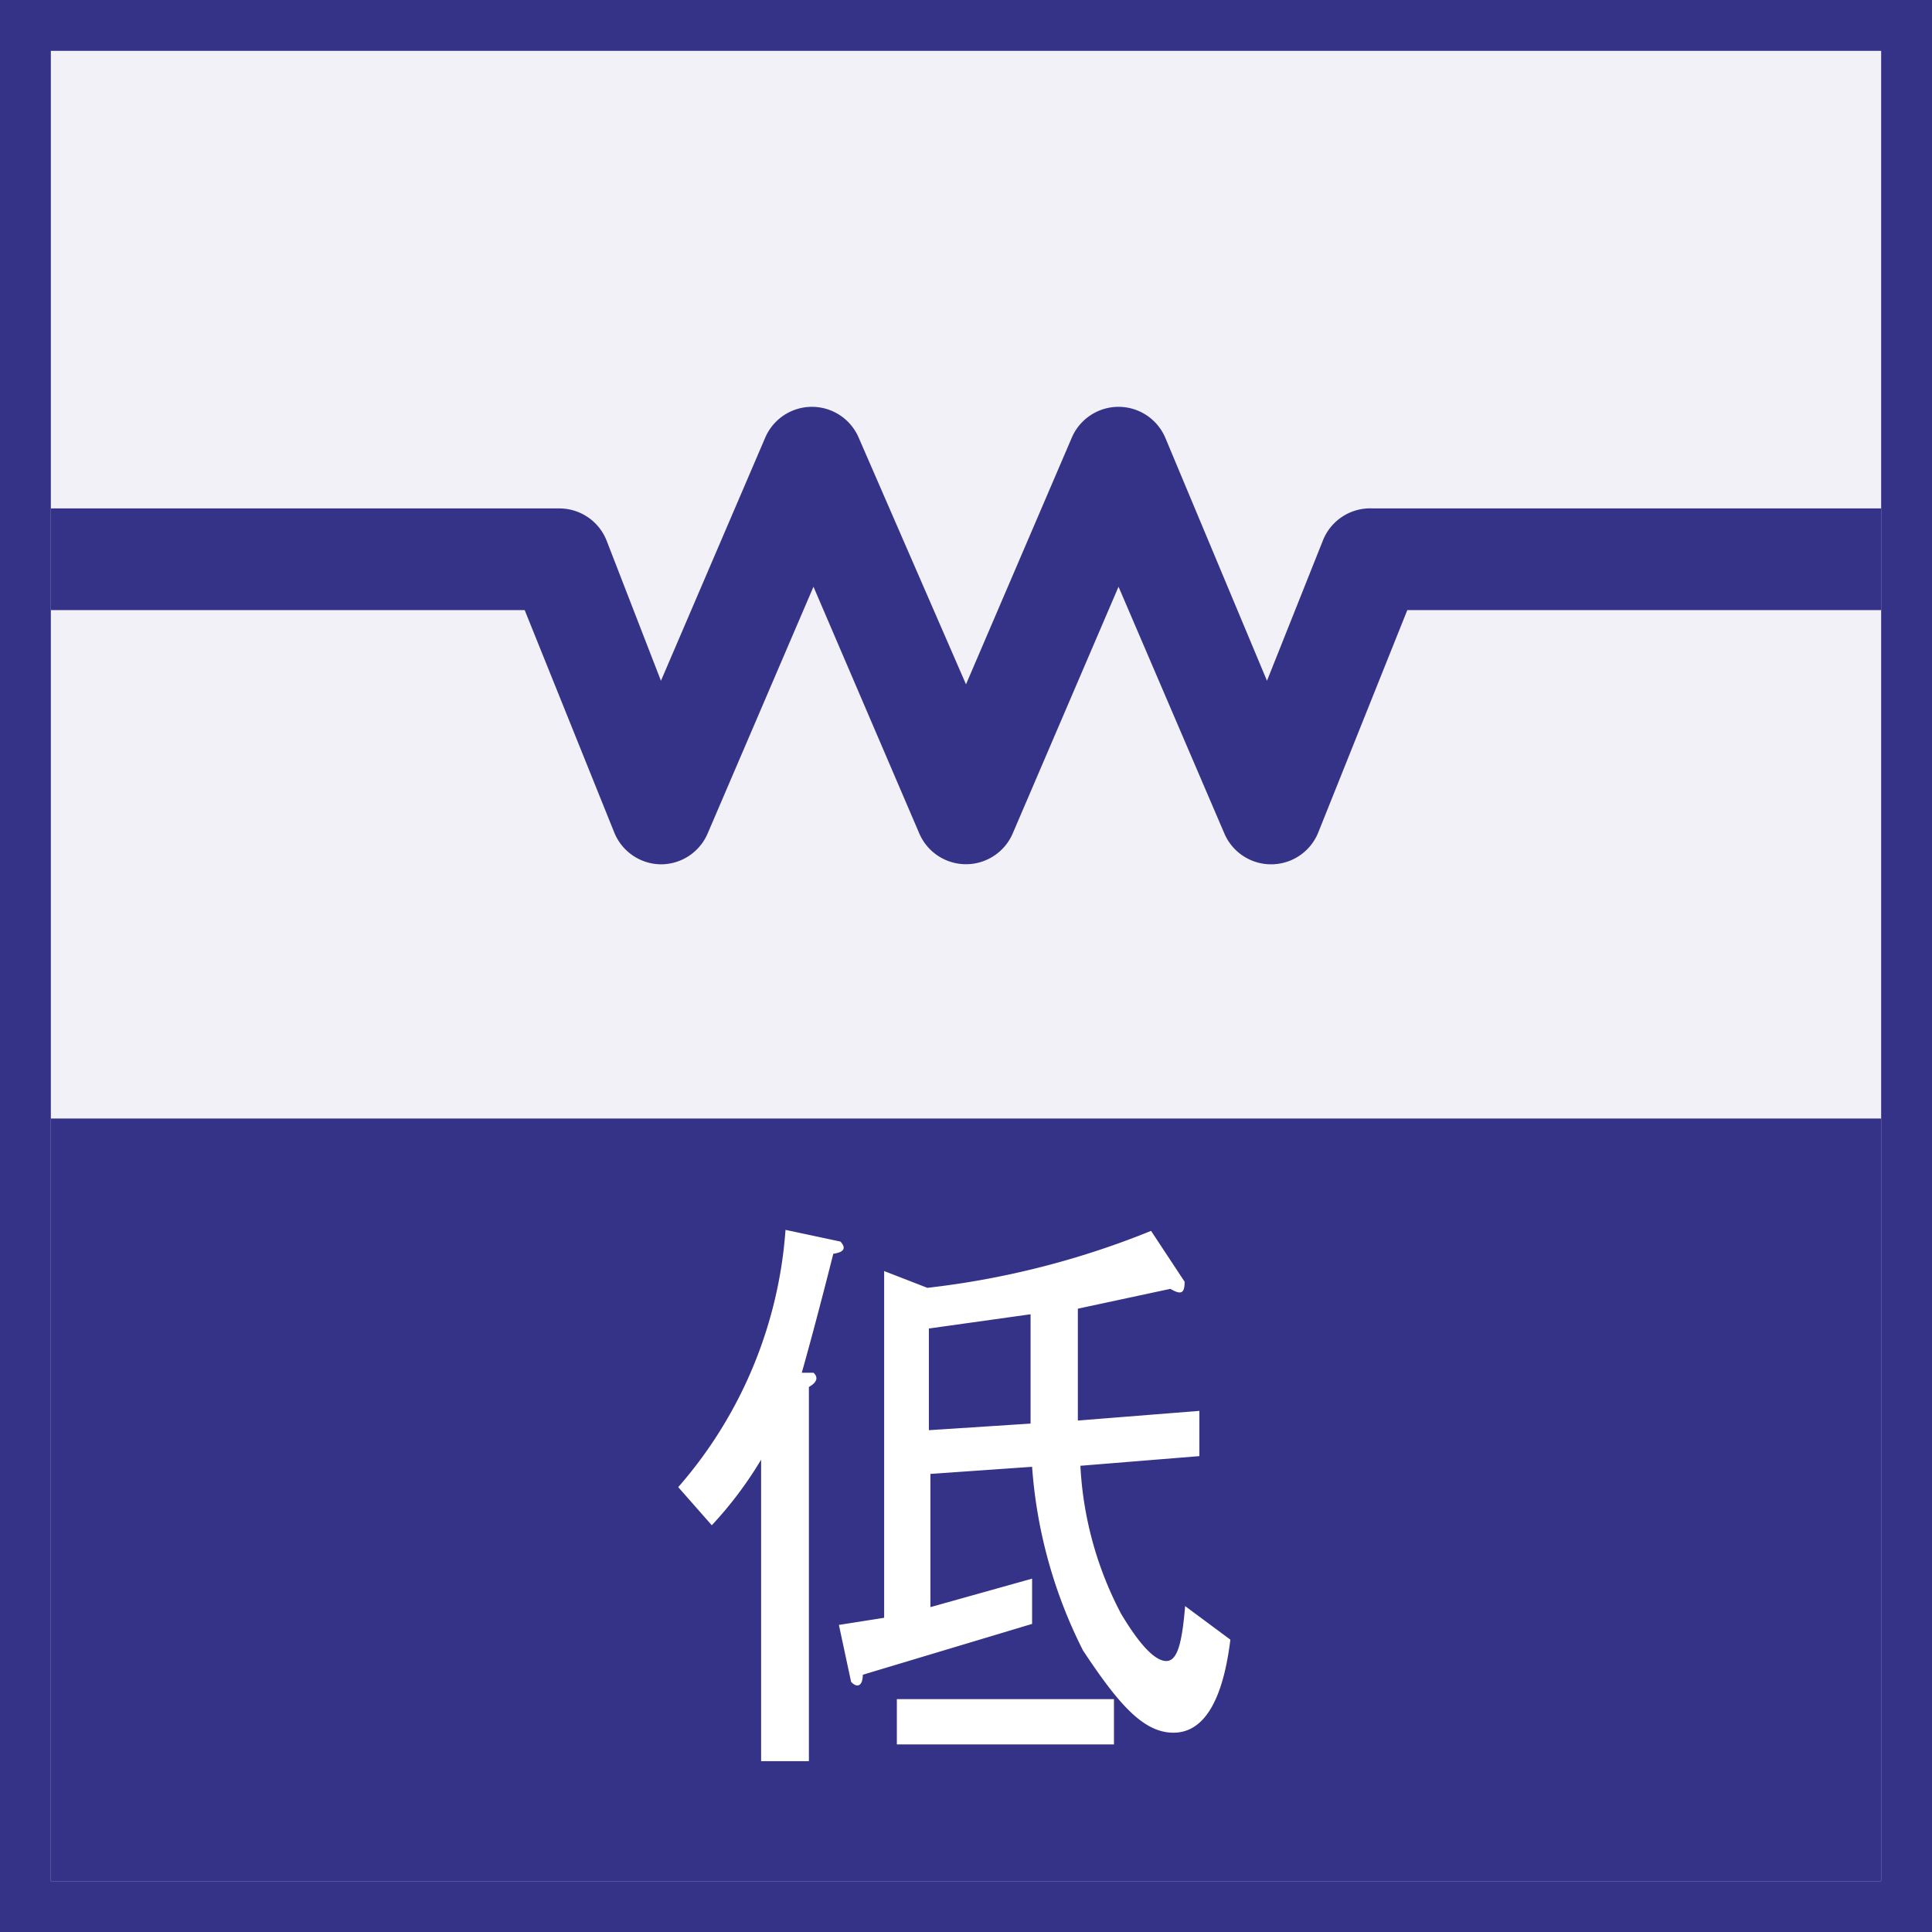 <svg id="レイヤー_1" data-name="レイヤー 1" xmlns="http://www.w3.org/2000/svg" width="38" height="38" viewBox="0 0 38 38"><rect x="0" y="0" width="38" height="38" fill="#808080" stroke="none"/><defs><style>.cls-1{fill:#f1f1f7;}.cls-2{fill:#353387;}.cls-3{fill:#fff;}</style></defs><rect class="cls-1" x="0.5" y="0.5" width="37" height="37"/><path class="cls-2" d="M37,1V37H1V1H37m1-1H0V38H38V0Z"/><path class="cls-2" d="M25,17a1,1,0,0,1-.92-.61L22,11.54l-2.08,4.85a1,1,0,0,1-1.84,0L16,11.54l-2.08,4.85A1,1,0,0,1,13,17h0a1,1,0,0,1-.92-.63L10.32,12H1V10H11a1,1,0,0,1,.93.63L13,13.39l2.05-4.78a1,1,0,0,1,1.84,0L19,13.46l2.08-4.85a1,1,0,0,1,1.84,0l2,4.78,1.1-2.76A1,1,0,0,1,27,10H37v2H27.68l-1.75,4.37A1,1,0,0,1,25,17Z"/><rect class="cls-2" x="1" y="22" width="36" height="15"/><path class="cls-3" d="M15.77,27,16,27c.1.09.07.19-.09.28v7.36h-.94V28.71A7.59,7.59,0,0,1,14,30l-.66-.75a8.62,8.62,0,0,0,2.11-5.06l1.08.23c.12.13.07.21-.14.24C16.13,25.69,15.92,26.47,15.77,27Zm5.43-1.26v2.2l2.39-.19v.89l-2.34.19a7,7,0,0,0,.8,2.91c.37.62.67.93.89.93s.31-.36.37-1.08l.89.66c-.15,1.22-.53,1.83-1.12,1.83S22,33.52,21.3,32.46a9.49,9.49,0,0,1-1-3.61l-2,.14v2.62l2-.56v.89l-3.33,1c0,.22-.11.27-.23.14l-.24-1.12.89-.14V25l.85.33a16.7,16.7,0,0,0,4.4-1.12l.66,1c0,.22-.06.27-.28.14Zm-3.56,7.68h4.27v.89H17.64ZM20.27,28V25.85l-2,.28v2Z"/></svg>
